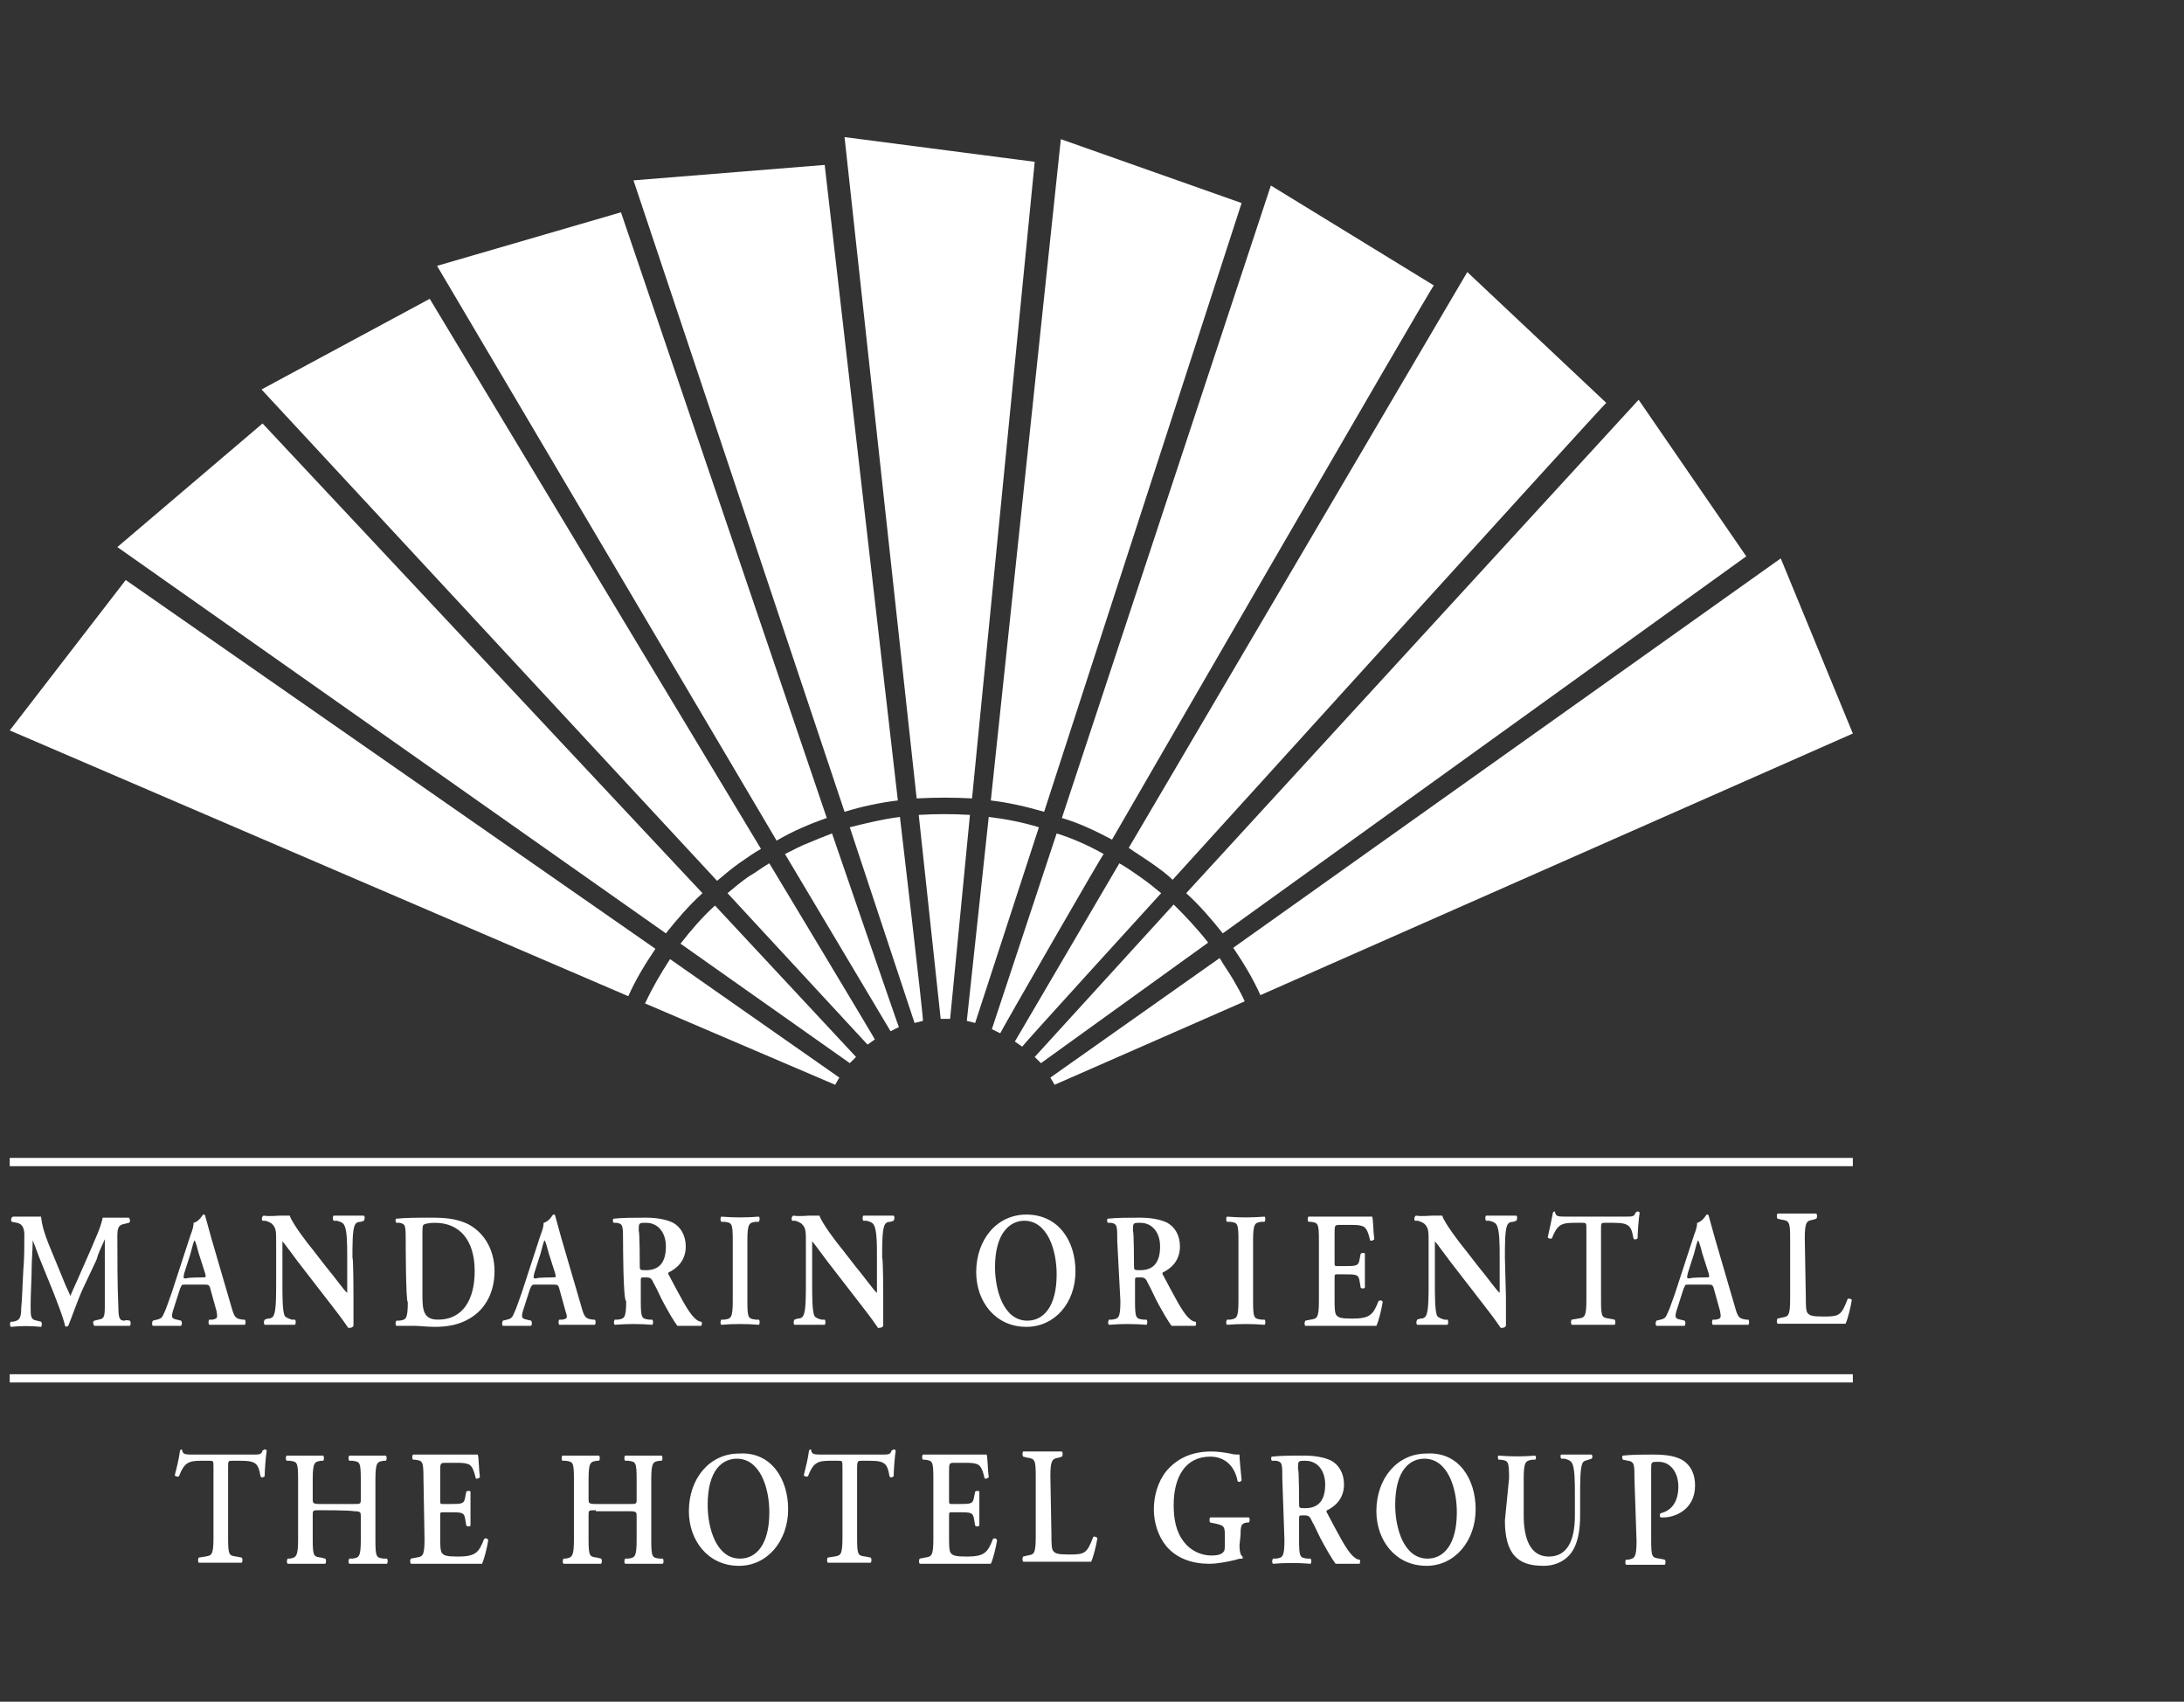 <svg xmlns="http://www.w3.org/2000/svg" width="86" height="67" viewBox="0 0 86 67" fill="none"><rect x="0" y="0" width="86" height="67" fill="#333333" stroke="none"/><g clip-path="url(#clip0_595_6452)"><path d="M0.383 54.431H72.96V54.106H0.383V54.431ZM0.383 45.589V45.914H72.96V45.589H0.383Z" fill="white"></path><path d="M50.495 58.243C50.495 57.635 50.495 57.554 50.248 57.513H50.084C50.043 57.472 50.043 57.351 50.084 57.351C50.413 57.31 50.907 57.31 51.359 57.31C51.812 57.31 52.182 57.391 52.429 57.513C52.717 57.675 52.923 58 52.923 58.446C52.923 59.054 52.511 59.338 52.264 59.46C52.223 59.46 52.223 59.541 52.264 59.581C52.717 60.433 53.005 61.001 53.252 61.244C53.416 61.406 53.499 61.406 53.54 61.406C53.581 61.447 53.54 61.569 53.54 61.569H52.594C52.594 61.569 52.429 61.366 52.1 60.758C51.935 60.474 51.812 60.149 51.647 59.865C51.565 59.663 51.483 59.663 51.318 59.663C51.154 59.663 51.154 59.663 51.154 59.825V60.636C51.154 61.325 51.195 61.325 51.483 61.366H51.606C51.647 61.406 51.647 61.528 51.606 61.569C51.112 61.528 50.619 61.528 50.125 61.569C50.084 61.528 50.084 61.447 50.125 61.366H50.248C50.495 61.325 50.578 61.325 50.578 60.636L50.495 58.243ZM51.154 59.176C51.154 59.379 51.154 59.379 51.4 59.379C51.935 59.379 52.182 59.054 52.182 58.446C52.182 57.919 51.894 57.513 51.4 57.513C51.112 57.513 51.112 57.513 51.112 57.837C51.154 57.837 51.154 59.176 51.154 59.176ZM8.406 57.797C8.406 57.513 8.406 57.513 8.241 57.513H7.912C7.418 57.513 7.254 57.594 7.048 58.121C7.007 58.162 6.883 58.121 6.883 58.081C6.966 57.756 7.048 57.432 7.089 57.108L7.13 57.067C7.171 57.067 7.171 57.067 7.171 57.108C7.213 57.27 7.295 57.27 7.665 57.27H9.928C10.216 57.27 10.298 57.27 10.339 57.108C10.381 57.108 10.381 57.067 10.422 57.067C10.463 57.067 10.463 57.067 10.504 57.108C10.463 57.351 10.422 57.919 10.422 58.121C10.381 58.162 10.298 58.203 10.257 58.121C10.175 57.635 10.093 57.513 9.475 57.513H9.146C8.982 57.513 8.982 57.513 8.982 57.797V60.555C8.982 61.244 9.023 61.244 9.311 61.285L9.517 61.325C9.558 61.366 9.558 61.488 9.517 61.528C9.229 61.528 8.982 61.528 8.694 61.528C8.447 61.528 8.2 61.528 7.83 61.528C7.789 61.488 7.789 61.366 7.83 61.325L8.077 61.285C8.323 61.244 8.406 61.244 8.406 60.555C8.406 60.595 8.406 57.797 8.406 57.797ZM12.602 59.46C12.314 59.46 12.314 59.46 12.314 59.663V60.595C12.314 61.285 12.355 61.285 12.643 61.325L12.808 61.366C12.849 61.406 12.849 61.528 12.808 61.569C12.561 61.569 12.273 61.569 12.026 61.569C11.78 61.569 11.533 61.569 11.327 61.569C11.286 61.528 11.286 61.447 11.327 61.366H11.409C11.656 61.325 11.738 61.285 11.738 60.636V58.243C11.738 57.554 11.697 57.554 11.409 57.513H11.286C11.245 57.472 11.245 57.351 11.286 57.31C11.533 57.31 11.78 57.31 12.026 57.31C12.273 57.31 12.52 57.31 12.726 57.31C12.767 57.351 12.767 57.472 12.726 57.513H12.643C12.397 57.554 12.314 57.554 12.314 58.243V59.014C12.314 59.176 12.314 59.216 12.602 59.216H13.919C14.207 59.216 14.207 59.216 14.207 59.014V58.243C14.207 57.554 14.166 57.554 13.878 57.513H13.754C13.713 57.472 13.713 57.351 13.754 57.31C14.001 57.31 14.248 57.31 14.495 57.31C14.742 57.31 14.989 57.31 15.194 57.31C15.236 57.351 15.236 57.472 15.194 57.513H15.112C14.865 57.554 14.783 57.554 14.783 58.243V60.636C14.783 61.325 14.824 61.325 15.112 61.366H15.236C15.277 61.406 15.277 61.528 15.236 61.569C14.989 61.569 14.742 61.569 14.495 61.569C14.248 61.569 14.001 61.569 13.754 61.569C13.713 61.528 13.713 61.447 13.754 61.366H13.878C14.125 61.325 14.207 61.325 14.207 60.636V59.703C14.207 59.541 14.207 59.5 13.919 59.5C13.878 59.46 12.602 59.46 12.602 59.46ZM16.675 58.203C16.675 57.513 16.634 57.513 16.346 57.472H16.264C16.223 57.432 16.223 57.31 16.264 57.27C16.47 57.27 16.717 57.27 16.963 57.27H18.074C18.445 57.27 18.733 57.27 18.815 57.27C18.856 57.391 18.856 57.878 18.897 58.162C18.856 58.203 18.774 58.243 18.733 58.203C18.65 57.837 18.568 57.675 18.404 57.635C18.28 57.594 18.116 57.594 17.951 57.594H17.581C17.334 57.594 17.334 57.594 17.334 57.959V59.054C17.334 59.216 17.334 59.216 17.457 59.216H17.704C18.198 59.216 18.28 59.216 18.321 58.932L18.362 58.73C18.404 58.689 18.527 58.689 18.527 58.73C18.527 58.892 18.527 59.135 18.527 59.379C18.527 59.622 18.527 59.865 18.527 60.068C18.486 60.109 18.404 60.109 18.362 60.068L18.321 59.825C18.28 59.541 18.198 59.541 17.704 59.541H17.457C17.334 59.541 17.334 59.541 17.334 59.703V60.514C17.334 60.839 17.334 61.082 17.416 61.163C17.498 61.244 17.581 61.285 18.033 61.285C18.733 61.285 18.856 61.123 19.062 60.595C19.103 60.555 19.185 60.555 19.226 60.636C19.185 60.92 19.062 61.406 18.98 61.569C18.733 61.569 18.239 61.569 17.622 61.569H17.005C16.758 61.569 16.429 61.569 16.182 61.569C16.141 61.528 16.141 61.406 16.182 61.366L16.387 61.325C16.634 61.285 16.717 61.285 16.717 60.595L16.675 58.203ZM23.464 59.46C23.176 59.46 23.176 59.46 23.176 59.663V60.595C23.176 61.285 23.217 61.285 23.505 61.325L23.67 61.366C23.711 61.406 23.711 61.528 23.67 61.569C23.423 61.569 23.135 61.569 22.888 61.569C22.641 61.569 22.394 61.569 22.189 61.569C22.148 61.528 22.148 61.447 22.189 61.366H22.271C22.518 61.325 22.6 61.285 22.6 60.636V58.243C22.6 57.554 22.559 57.554 22.271 57.513H22.148C22.106 57.472 22.106 57.351 22.148 57.31C22.394 57.31 22.641 57.31 22.888 57.31C23.135 57.31 23.382 57.31 23.588 57.31C23.629 57.351 23.629 57.472 23.588 57.513H23.505C23.259 57.554 23.176 57.554 23.176 58.243V59.014C23.176 59.176 23.176 59.216 23.464 59.216H24.781C25.069 59.216 25.069 59.216 25.069 59.014V58.243C25.069 57.554 25.028 57.554 24.74 57.513H24.616C24.575 57.472 24.575 57.351 24.616 57.31C24.863 57.31 25.11 57.31 25.357 57.31C25.604 57.31 25.851 57.31 26.056 57.31C26.097 57.351 26.097 57.472 26.056 57.513H25.974C25.727 57.554 25.645 57.554 25.645 58.243V60.636C25.645 61.325 25.686 61.325 25.974 61.366H26.097C26.139 61.406 26.139 61.528 26.097 61.569C25.851 61.569 25.604 61.569 25.357 61.569C25.11 61.569 24.863 61.569 24.616 61.569C24.575 61.528 24.575 61.447 24.616 61.366H24.74C24.986 61.325 25.069 61.325 25.069 60.636V59.703C25.069 59.541 25.069 59.5 24.781 59.5H23.464V59.46ZM31.035 59.419C31.035 60.676 30.212 61.65 29.101 61.65C27.866 61.65 27.126 60.636 27.126 59.5C27.126 58.203 27.949 57.229 29.101 57.229C30.376 57.148 31.035 58.243 31.035 59.419ZM27.866 59.257C27.866 60.149 28.196 61.366 29.142 61.366C29.759 61.366 30.294 60.839 30.294 59.541C30.294 58.568 29.924 57.432 29.018 57.432C28.442 57.432 27.866 57.878 27.866 59.257ZM33.174 57.797C33.174 57.513 33.174 57.513 33.009 57.513H32.68C32.187 57.513 32.022 57.594 31.816 58.121C31.775 58.162 31.652 58.121 31.652 58.081C31.734 57.756 31.816 57.432 31.857 57.108L31.898 57.067C31.94 57.067 31.94 57.067 31.94 57.108C31.981 57.27 32.063 57.27 32.433 57.27H34.696C34.984 57.27 35.067 57.27 35.108 57.108C35.149 57.108 35.149 57.067 35.19 57.067C35.231 57.067 35.231 57.067 35.272 57.108C35.231 57.351 35.19 57.919 35.19 58.121C35.149 58.162 35.067 58.203 35.025 58.121C34.943 57.635 34.861 57.513 34.244 57.513H33.915C33.791 57.513 33.75 57.513 33.75 57.797V60.555C33.75 61.244 33.791 61.244 34.079 61.285L34.285 61.325C34.326 61.366 34.326 61.488 34.285 61.528C33.997 61.528 33.75 61.528 33.462 61.528C33.215 61.528 32.968 61.528 32.598 61.528C32.557 61.488 32.557 61.366 32.598 61.325L32.845 61.285C33.092 61.244 33.174 61.244 33.174 60.555V57.797ZM36.753 58.203C36.753 57.513 36.712 57.513 36.424 57.472H36.342C36.301 57.432 36.301 57.31 36.342 57.27C36.548 57.27 36.795 57.27 37.041 57.27H38.111C38.481 57.27 38.77 57.27 38.852 57.27C38.893 57.391 38.893 57.878 38.934 58.162C38.893 58.203 38.811 58.243 38.77 58.203C38.687 57.837 38.605 57.675 38.44 57.635C38.317 57.594 38.152 57.594 37.988 57.594H37.617C37.371 57.594 37.371 57.594 37.371 57.959V59.054C37.371 59.216 37.371 59.216 37.494 59.216H37.741C38.235 59.216 38.317 59.216 38.358 58.932L38.399 58.73C38.44 58.689 38.564 58.689 38.564 58.73C38.564 58.892 38.564 59.135 38.564 59.379C38.564 59.622 38.564 59.865 38.564 60.068C38.523 60.109 38.44 60.109 38.399 60.068L38.358 59.825C38.317 59.541 38.235 59.541 37.741 59.541H37.494C37.371 59.541 37.371 59.541 37.371 59.703V60.514C37.371 60.839 37.371 61.082 37.453 61.163C37.535 61.244 37.617 61.285 38.07 61.285C38.77 61.285 38.893 61.123 39.099 60.595C39.14 60.555 39.222 60.555 39.263 60.636C39.222 60.92 39.099 61.406 39.016 61.569C38.77 61.569 38.276 61.569 37.659 61.569H37.041C36.795 61.569 36.465 61.569 36.219 61.569C36.177 61.528 36.177 61.406 36.219 61.366L36.424 61.325C36.671 61.285 36.753 61.285 36.753 60.595V58.203ZM41.403 60.433C41.403 60.758 41.403 61.001 41.485 61.082C41.567 61.163 41.65 61.204 42.102 61.204C42.719 61.204 42.801 61.163 43.048 60.514C43.09 60.474 43.172 60.514 43.213 60.555C43.172 60.839 43.048 61.325 42.966 61.488C42.719 61.488 42.267 61.488 41.65 61.488H41.074C40.785 61.488 40.498 61.488 40.292 61.488C40.251 61.447 40.251 61.325 40.292 61.285L40.456 61.244C40.703 61.204 40.785 61.204 40.785 60.514V58.121C40.785 57.472 40.744 57.432 40.456 57.391L40.292 57.351C40.251 57.31 40.251 57.189 40.292 57.148C40.58 57.148 40.827 57.148 41.074 57.148C41.32 57.148 41.567 57.148 41.814 57.148C41.855 57.189 41.855 57.31 41.814 57.351L41.691 57.391C41.444 57.432 41.361 57.472 41.361 58.121L41.403 60.433ZM48.808 60.839C48.808 61.082 48.85 61.244 48.932 61.285C48.932 61.325 48.932 61.366 48.932 61.366C48.891 61.366 48.767 61.366 48.685 61.406C48.356 61.488 47.944 61.569 47.615 61.569C46.957 61.569 46.34 61.366 45.928 60.879C45.599 60.474 45.435 59.946 45.435 59.419C45.435 58.892 45.599 58.324 45.928 57.919C46.34 57.432 46.916 57.148 47.697 57.148C47.944 57.148 48.232 57.189 48.438 57.229C48.562 57.27 48.726 57.27 48.808 57.27C48.808 57.472 48.85 57.797 48.891 58.284C48.85 58.365 48.726 58.365 48.726 58.284C48.603 57.675 48.191 57.351 47.656 57.351C46.669 57.351 46.216 58.162 46.216 59.257C46.216 59.784 46.299 60.311 46.628 60.717C46.875 61.041 47.286 61.244 47.697 61.244C47.944 61.244 48.109 61.204 48.191 61.082C48.232 61.041 48.232 60.92 48.232 60.676V60.555C48.232 60.109 48.232 60.068 47.862 59.987L47.656 59.946C47.615 59.906 47.615 59.784 47.656 59.744C47.862 59.744 48.15 59.744 48.52 59.744C48.767 59.744 48.973 59.744 49.179 59.744C49.22 59.784 49.22 59.865 49.179 59.946H49.096C48.891 59.987 48.85 60.028 48.85 60.433L48.808 60.839ZM58.107 59.419C58.107 60.676 57.284 61.65 56.173 61.65C54.939 61.65 54.198 60.636 54.198 59.5C54.198 58.203 55.021 57.229 56.173 57.229C57.449 57.148 58.107 58.243 58.107 59.419ZM54.939 59.257C54.939 60.149 55.268 61.366 56.214 61.366C56.831 61.366 57.366 60.839 57.366 59.541C57.366 58.568 56.996 57.432 56.091 57.432C55.515 57.432 54.939 57.878 54.939 59.257ZM59.423 58.203C59.423 57.513 59.382 57.513 59.094 57.472H59.012C58.971 57.432 58.971 57.31 59.012 57.31C59.506 57.351 59.999 57.351 60.452 57.31C60.493 57.351 60.493 57.432 60.452 57.472H60.328C60.082 57.513 59.999 57.554 59.999 58.203V59.663C59.999 60.555 60.246 61.285 60.987 61.285C61.727 61.285 62.015 60.636 62.015 59.663V58.851C62.015 58.365 62.015 57.756 61.892 57.594C61.851 57.513 61.769 57.472 61.604 57.432H61.48C61.439 57.391 61.439 57.27 61.48 57.27C61.686 57.27 61.892 57.27 62.098 57.27C62.344 57.27 62.468 57.27 62.674 57.27C62.715 57.31 62.715 57.391 62.674 57.432L62.55 57.472C62.427 57.513 62.344 57.513 62.303 57.635C62.221 57.837 62.221 58.405 62.221 58.892V59.663C62.221 60.23 62.139 60.798 61.851 61.163C61.563 61.528 61.151 61.65 60.781 61.65C60.246 61.65 59.876 61.528 59.629 61.244C59.382 60.96 59.259 60.514 59.259 59.865L59.423 58.203ZM64.361 58.243C64.361 57.675 64.361 57.554 64.114 57.513L63.908 57.472C63.867 57.432 63.867 57.31 63.908 57.31C64.278 57.27 64.649 57.27 65.142 57.27C65.677 57.27 66.047 57.351 66.294 57.513C66.582 57.716 66.747 58.04 66.747 58.486C66.747 59.46 65.924 59.744 65.513 59.744C65.471 59.744 65.43 59.744 65.389 59.744C65.348 59.703 65.348 59.622 65.389 59.581C65.883 59.46 66.089 59.054 66.089 58.527C66.089 58 65.801 57.554 65.307 57.554C65.019 57.554 65.019 57.554 65.019 57.837V60.636C65.019 61.325 65.06 61.325 65.348 61.366L65.554 61.406C65.595 61.447 65.595 61.569 65.554 61.609C65.225 61.609 64.978 61.609 64.731 61.609C64.484 61.609 64.237 61.609 64.031 61.609C63.99 61.569 63.99 61.447 64.031 61.406H64.114C64.361 61.366 64.443 61.325 64.443 60.676L64.361 58.243ZM5.114 51.997C5.155 52.038 5.155 52.16 5.114 52.2C4.909 52.2 4.662 52.2 4.456 52.2C4.209 52.2 3.962 52.2 3.715 52.2C3.674 52.16 3.633 52.038 3.715 51.997L3.88 51.957C4.086 51.916 4.127 51.876 4.127 51.429V48.793C3.962 49.158 3.88 49.321 3.798 49.605L3.263 50.74C3.057 51.186 2.81 51.916 2.687 52.2C2.646 52.241 2.563 52.241 2.563 52.2C2.481 51.835 2.234 51.227 2.111 50.902L1.617 49.686C1.494 49.402 1.411 49.118 1.288 48.834C1.288 49.158 1.247 49.645 1.247 49.929C1.247 50.334 1.206 50.902 1.206 51.429C1.206 51.835 1.206 51.957 1.453 51.997L1.617 52.038C1.658 52.078 1.658 52.2 1.617 52.241C1.206 52.2 0.835 52.2 0.424 52.241C0.383 52.2 0.383 52.078 0.424 52.038H0.506C0.753 51.997 0.835 51.916 0.835 51.511C0.877 51.105 0.877 50.7 0.918 50.01C0.959 49.564 0.959 49.037 0.959 48.631C0.959 48.347 0.877 48.185 0.671 48.145L0.465 48.104C0.424 48.063 0.424 47.942 0.506 47.901C0.671 47.901 0.835 47.901 1.041 47.901C1.247 47.901 1.411 47.901 1.617 47.901C1.658 48.307 1.782 48.631 1.905 48.956L2.522 50.456C2.563 50.578 2.728 50.902 2.769 51.024C2.851 50.821 2.934 50.659 3.057 50.375L3.592 49.158C3.757 48.753 3.962 48.347 4.045 47.942C4.209 47.942 4.374 47.942 4.497 47.942C4.744 47.942 4.909 47.942 5.073 47.942C5.114 47.982 5.155 48.104 5.073 48.145L4.909 48.185C4.662 48.226 4.621 48.347 4.621 48.672C4.621 49.605 4.621 50.578 4.662 51.511C4.662 51.957 4.744 51.997 4.909 51.997C4.95 51.957 5.114 51.997 5.114 51.997ZM7.295 50.578C7.13 50.578 7.171 50.578 7.089 50.74L6.842 51.511C6.719 51.876 6.76 51.916 6.966 51.957L7.13 51.997C7.171 52.038 7.171 52.16 7.13 52.2C6.966 52.2 6.76 52.2 6.554 52.2C6.39 52.2 6.184 52.2 6.019 52.2C5.978 52.16 5.978 52.078 6.019 51.997L6.184 51.957C6.349 51.916 6.39 51.876 6.472 51.673C6.554 51.511 6.637 51.227 6.76 50.902L7.501 48.631C7.583 48.428 7.624 48.266 7.624 48.145C7.83 48.104 7.994 47.82 7.994 47.82C8.035 47.82 8.077 47.82 8.077 47.861C8.159 48.145 8.241 48.469 8.323 48.753L9.105 51.429C9.229 51.876 9.27 51.916 9.558 51.957H9.64C9.681 51.997 9.681 52.119 9.64 52.16C9.393 52.16 9.146 52.16 8.899 52.16C8.653 52.16 8.406 52.16 8.241 52.16C8.2 52.119 8.2 51.997 8.241 51.957H8.365C8.57 51.916 8.57 51.876 8.529 51.632L8.282 50.74C8.241 50.578 8.2 50.578 8.035 50.578H7.295ZM7.953 50.294C8.118 50.294 8.118 50.294 8.077 50.132L7.83 49.361C7.747 49.037 7.706 48.915 7.665 48.834C7.624 48.874 7.583 49.037 7.501 49.361L7.254 50.132C7.213 50.334 7.213 50.334 7.336 50.334C7.377 50.294 7.953 50.294 7.953 50.294ZM13.919 51.065C13.919 51.267 13.919 52.038 13.919 52.2C13.878 52.281 13.796 52.281 13.713 52.281C13.631 52.16 13.466 51.916 13.055 51.389L11.738 49.686C11.368 49.199 11.204 48.956 11.121 48.874C11.121 48.874 11.121 48.956 11.121 49.28V50.537C11.121 51.024 11.121 51.592 11.204 51.795C11.245 51.876 11.368 51.916 11.492 51.957H11.615C11.656 51.997 11.656 52.119 11.615 52.16C11.409 52.16 11.204 52.16 10.998 52.16C10.751 52.16 10.627 52.16 10.422 52.16C10.381 52.119 10.381 52.038 10.422 51.957L10.545 51.916C10.669 51.916 10.751 51.876 10.792 51.754C10.874 51.551 10.874 50.983 10.874 50.497V48.956C10.874 48.469 10.874 48.347 10.71 48.185C10.669 48.145 10.504 48.063 10.422 48.063H10.339C10.298 48.023 10.298 47.901 10.381 47.861C10.586 47.901 10.915 47.861 11.039 47.861C11.162 47.861 11.286 47.861 11.409 47.861C11.492 48.145 12.109 48.956 12.314 49.199L12.849 49.888C13.096 50.172 13.59 50.862 13.672 50.902C13.672 50.902 13.672 50.862 13.672 50.74V49.483C13.672 48.996 13.672 48.428 13.549 48.226C13.508 48.145 13.425 48.104 13.261 48.063H13.137C13.096 48.023 13.096 47.901 13.137 47.861C13.343 47.861 13.549 47.861 13.754 47.861C14.001 47.861 14.125 47.861 14.33 47.861C14.371 47.901 14.371 47.982 14.33 48.063L14.207 48.104C14.084 48.104 14.001 48.145 13.96 48.266C13.878 48.469 13.878 49.037 13.878 49.523C13.919 49.523 13.919 51.065 13.919 51.065ZM15.976 48.874C15.976 48.266 15.976 48.185 15.729 48.145H15.606C15.565 48.104 15.565 47.982 15.606 47.982C16.017 47.942 16.429 47.942 17.005 47.942C17.54 47.942 17.91 47.982 18.321 48.145C18.98 48.428 19.473 49.118 19.473 50.051C19.473 50.781 19.185 51.511 18.486 51.916C18.074 52.16 17.622 52.241 17.128 52.241C16.799 52.241 16.511 52.2 16.305 52.2C16.099 52.2 15.853 52.2 15.606 52.2C15.565 52.16 15.565 52.078 15.606 51.997H15.729C15.976 51.957 16.058 51.957 16.058 51.267C15.976 51.227 15.976 48.874 15.976 48.874ZM16.634 50.983C16.634 51.592 16.675 51.957 17.252 51.957C18.239 51.957 18.692 51.146 18.692 50.051C18.692 48.793 18.074 48.145 17.128 48.145C16.881 48.145 16.717 48.185 16.675 48.226C16.634 48.266 16.634 48.388 16.634 48.712V50.983ZM21.078 50.578C20.954 50.578 20.954 50.578 20.872 50.74L20.625 51.511C20.502 51.876 20.543 51.916 20.749 51.957L20.913 51.997C20.954 52.038 20.954 52.16 20.913 52.2C20.749 52.2 20.543 52.2 20.337 52.2C20.173 52.2 19.967 52.2 19.802 52.2C19.761 52.16 19.761 52.078 19.802 51.997L19.967 51.957C20.132 51.916 20.173 51.876 20.255 51.673C20.337 51.511 20.42 51.227 20.543 50.902L21.284 48.631C21.366 48.428 21.407 48.266 21.407 48.145C21.613 48.104 21.777 47.82 21.777 47.82C21.818 47.82 21.86 47.82 21.86 47.861C21.942 48.145 22.024 48.469 22.106 48.753L22.888 51.429C23.012 51.876 23.053 51.916 23.341 51.957H23.423C23.464 51.997 23.464 52.119 23.423 52.16C23.176 52.16 22.929 52.16 22.682 52.16C22.436 52.16 22.189 52.16 22.024 52.16C21.983 52.119 21.983 51.997 22.024 51.957H22.148C22.353 51.916 22.353 51.876 22.271 51.632L22.024 50.74C21.983 50.578 21.942 50.578 21.777 50.578H21.078ZM21.736 50.294C21.901 50.294 21.901 50.294 21.86 50.132L21.613 49.361C21.53 49.037 21.489 48.915 21.448 48.834C21.407 48.874 21.366 49.037 21.284 49.361L21.037 50.132C20.996 50.334 20.996 50.334 21.119 50.334C21.16 50.294 21.736 50.294 21.736 50.294ZM24.534 48.874C24.534 48.266 24.534 48.185 24.287 48.145H24.164C24.122 48.104 24.122 47.982 24.164 47.982C24.493 47.942 24.986 47.942 25.439 47.942C25.892 47.942 26.262 48.023 26.509 48.145C26.797 48.307 27.003 48.631 27.003 49.077C27.003 49.686 26.591 49.969 26.344 50.091C26.303 50.091 26.303 50.172 26.344 50.213C26.797 51.065 27.085 51.632 27.332 51.876C27.496 52.038 27.578 52.038 27.62 52.038C27.661 52.078 27.62 52.2 27.62 52.2H26.673C26.673 52.2 26.509 51.997 26.18 51.389C26.015 51.105 25.892 50.781 25.727 50.497C25.645 50.294 25.562 50.294 25.398 50.294C25.233 50.294 25.233 50.294 25.233 50.416V51.227C25.233 51.916 25.274 51.916 25.562 51.957H25.686C25.727 51.997 25.727 52.119 25.686 52.16C25.192 52.119 24.698 52.119 24.205 52.16C24.164 52.119 24.164 52.038 24.205 51.957H24.328C24.575 51.916 24.657 51.916 24.657 51.227C24.534 51.227 24.534 48.874 24.534 48.874ZM25.192 49.807C25.192 50.01 25.192 50.01 25.439 50.01C25.974 50.01 26.221 49.686 26.221 49.077C26.221 48.55 25.933 48.145 25.439 48.145C25.151 48.145 25.151 48.145 25.151 48.469C25.192 48.469 25.192 49.807 25.192 49.807ZM43.995 48.874C43.995 48.266 43.995 48.185 43.748 48.145H43.624C43.583 48.104 43.583 47.982 43.624 47.982C43.953 47.942 44.447 47.942 44.9 47.942C45.352 47.942 45.723 48.023 45.969 48.145C46.258 48.307 46.463 48.631 46.463 49.077C46.463 49.686 46.052 49.969 45.805 50.091C45.764 50.091 45.764 50.172 45.805 50.213C46.258 51.065 46.545 51.632 46.792 51.876C46.957 52.038 47.039 52.038 47.08 52.038C47.121 52.078 47.08 52.2 47.08 52.2H46.134C46.134 52.2 45.969 51.997 45.64 51.389C45.476 51.105 45.352 50.781 45.188 50.497C45.105 50.294 45.023 50.294 44.859 50.294C44.694 50.294 44.694 50.294 44.694 50.416V51.227C44.694 51.916 44.735 51.916 45.023 51.957H45.147C45.188 51.997 45.188 52.119 45.147 52.16C44.653 52.119 44.159 52.119 43.666 52.16C43.624 52.119 43.624 52.038 43.666 51.957H43.789C44.036 51.916 44.118 51.916 44.118 51.227L43.995 48.874ZM44.653 49.807C44.653 50.01 44.653 50.01 44.9 50.01C45.435 50.01 45.681 49.686 45.681 49.077C45.681 48.55 45.394 48.145 44.9 48.145C44.612 48.145 44.612 48.145 44.612 48.469C44.653 48.469 44.653 49.807 44.653 49.807ZM29.43 51.227C29.43 51.916 29.471 51.916 29.759 51.957H29.883C29.924 51.997 29.924 52.119 29.883 52.16C29.389 52.119 28.895 52.119 28.401 52.16C28.36 52.119 28.36 52.038 28.401 51.957H28.525C28.772 51.916 28.854 51.916 28.854 51.227V48.834C28.854 48.145 28.813 48.145 28.525 48.104H28.401C28.36 48.063 28.36 47.942 28.401 47.901C28.895 47.942 29.389 47.942 29.883 47.901C29.924 47.942 29.924 48.023 29.883 48.104H29.759C29.512 48.145 29.43 48.145 29.43 48.834V51.227ZM34.779 51.065C34.779 51.267 34.779 52.038 34.779 52.2C34.737 52.281 34.655 52.281 34.573 52.281C34.491 52.16 34.326 51.916 33.915 51.389L32.598 49.686C32.228 49.199 32.063 48.956 31.981 48.874C31.981 48.874 31.981 48.956 31.981 49.28V50.537C31.981 51.024 31.981 51.592 32.063 51.795C32.104 51.876 32.187 51.916 32.351 51.957H32.474C32.516 51.997 32.516 52.119 32.474 52.16C32.269 52.16 32.063 52.16 31.857 52.16C31.61 52.16 31.487 52.16 31.281 52.16C31.24 52.119 31.24 52.038 31.281 51.957L31.405 51.916C31.528 51.916 31.61 51.876 31.652 51.754C31.734 51.551 31.734 50.983 31.734 50.497V48.956C31.734 48.469 31.734 48.347 31.569 48.185C31.528 48.145 31.364 48.063 31.281 48.063H31.199C31.158 48.023 31.158 47.901 31.24 47.861C31.446 47.901 31.775 47.861 31.898 47.861C32.022 47.861 32.145 47.861 32.269 47.861C32.351 48.145 32.968 48.956 33.174 49.199L33.709 49.888C33.956 50.172 34.449 50.862 34.532 50.902C34.532 50.902 34.532 50.862 34.532 50.74V49.483C34.532 48.996 34.532 48.428 34.408 48.226C34.367 48.145 34.285 48.104 34.12 48.063H33.997C33.956 48.023 33.956 47.901 33.997 47.861C34.203 47.861 34.408 47.861 34.614 47.861C34.861 47.861 34.984 47.861 35.19 47.861C35.231 47.901 35.231 47.982 35.19 48.063L35.067 48.104C34.943 48.104 34.861 48.145 34.82 48.266C34.737 48.469 34.737 49.037 34.737 49.523C34.779 49.523 34.779 51.065 34.779 51.065ZM42.349 50.051C42.349 51.308 41.526 52.241 40.415 52.241C39.181 52.241 38.44 51.227 38.44 50.091C38.44 48.793 39.263 47.82 40.415 47.82C41.691 47.82 42.349 48.874 42.349 50.051ZM39.181 49.888C39.181 50.781 39.51 51.997 40.456 51.997C41.074 51.997 41.608 51.47 41.608 50.172C41.608 49.199 41.238 48.063 40.333 48.063C39.798 48.063 39.181 48.51 39.181 49.888ZM49.343 51.227C49.343 51.916 49.384 51.916 49.672 51.957H49.796C49.837 51.997 49.837 52.119 49.796 52.16C49.302 52.119 48.808 52.119 48.315 52.16C48.273 52.119 48.273 52.038 48.315 51.957H48.438C48.685 51.916 48.767 51.916 48.767 51.227V48.834C48.767 48.145 48.726 48.145 48.438 48.104H48.315C48.273 48.063 48.273 47.942 48.315 47.901C48.808 47.942 49.302 47.942 49.796 47.901C49.837 47.942 49.837 48.023 49.796 48.104H49.672C49.426 48.145 49.343 48.145 49.343 48.834V51.227ZM51.935 48.834C51.935 48.145 51.894 48.145 51.606 48.104H51.524C51.483 48.063 51.483 47.942 51.524 47.901C51.73 47.901 51.976 47.901 52.223 47.901H53.293C53.663 47.901 53.951 47.901 54.034 47.901C54.075 48.023 54.075 48.51 54.116 48.793C54.075 48.834 53.992 48.874 53.951 48.834C53.869 48.469 53.787 48.307 53.622 48.266C53.499 48.226 53.334 48.226 53.17 48.226H52.799C52.552 48.226 52.552 48.226 52.552 48.591V49.686C52.552 49.848 52.552 49.848 52.676 49.848H52.923C53.416 49.848 53.499 49.848 53.54 49.564L53.581 49.361C53.622 49.321 53.746 49.321 53.746 49.361C53.746 49.523 53.746 49.767 53.746 50.01C53.746 50.253 53.746 50.497 53.746 50.7C53.705 50.74 53.622 50.74 53.581 50.7L53.54 50.456C53.499 50.172 53.416 50.172 52.923 50.172H52.676C52.552 50.172 52.552 50.172 52.552 50.334V51.146C52.552 51.47 52.552 51.713 52.635 51.795C52.717 51.876 52.799 51.916 53.252 51.916C53.951 51.916 54.075 51.754 54.281 51.227C54.322 51.186 54.445 51.186 54.445 51.267C54.404 51.551 54.281 52.038 54.198 52.2C53.951 52.2 53.499 52.2 52.84 52.2H52.223C51.976 52.2 51.647 52.2 51.4 52.2C51.359 52.16 51.359 52.078 51.4 51.997L51.606 51.957C51.853 51.916 51.935 51.916 51.935 51.227V48.834ZM59.3 51.065C59.3 51.267 59.3 52.038 59.3 52.2C59.259 52.281 59.176 52.281 59.094 52.281C59.012 52.16 58.847 51.916 58.436 51.389L57.119 49.686C56.749 49.199 56.584 48.956 56.502 48.874C56.502 48.874 56.502 48.956 56.502 49.28V50.537C56.502 51.024 56.502 51.592 56.584 51.795C56.626 51.876 56.749 51.916 56.873 51.957H56.996C57.037 51.997 57.037 52.119 56.996 52.16C56.79 52.16 56.584 52.16 56.379 52.16C56.132 52.16 56.008 52.16 55.803 52.16C55.762 52.119 55.762 52.038 55.803 51.957L55.926 51.916C56.05 51.916 56.132 51.876 56.173 51.754C56.255 51.551 56.255 50.983 56.255 50.497V48.956C56.255 48.469 56.255 48.347 56.091 48.185C56.05 48.145 55.885 48.063 55.803 48.063H55.721C55.679 48.023 55.679 47.901 55.762 47.861C55.967 47.901 56.297 47.861 56.42 47.861C56.543 47.861 56.667 47.861 56.79 47.861C56.873 48.145 57.49 48.956 57.695 49.199L58.23 49.888C58.477 50.172 58.971 50.862 59.053 50.902C59.053 50.902 59.053 50.862 59.053 50.74V49.483C59.053 48.996 59.053 48.428 58.93 48.226C58.889 48.145 58.806 48.104 58.642 48.063H58.518C58.477 48.023 58.477 47.901 58.518 47.861C58.724 47.861 58.93 47.861 59.135 47.861C59.382 47.861 59.506 47.861 59.711 47.861C59.752 47.901 59.752 47.982 59.711 48.063L59.588 48.104C59.465 48.104 59.382 48.145 59.341 48.266C59.259 48.469 59.259 49.037 59.259 49.523L59.3 51.065ZM62.468 48.428C62.468 48.145 62.468 48.145 62.303 48.145H61.974C61.48 48.145 61.316 48.226 61.11 48.753C61.069 48.793 60.946 48.753 60.946 48.712C61.028 48.347 61.11 47.982 61.151 47.739L61.193 47.698C61.234 47.698 61.234 47.698 61.234 47.739C61.275 47.901 61.357 47.901 61.727 47.901H63.99C64.278 47.901 64.361 47.901 64.402 47.739C64.443 47.739 64.443 47.698 64.484 47.698C64.525 47.698 64.525 47.698 64.566 47.739C64.525 47.982 64.484 48.55 64.484 48.753C64.443 48.793 64.361 48.834 64.319 48.753C64.237 48.266 64.155 48.145 63.538 48.145H63.209C63.044 48.145 63.044 48.145 63.044 48.428V51.186C63.044 51.876 63.085 51.876 63.373 51.916L63.579 51.957C63.62 51.997 63.62 52.119 63.579 52.16C63.291 52.16 63.044 52.16 62.756 52.16C62.509 52.16 62.262 52.16 61.892 52.16C61.851 52.119 61.851 51.997 61.892 51.957L62.139 51.916C62.386 51.876 62.468 51.876 62.468 51.186V48.428ZM66.5 50.578C66.335 50.578 66.377 50.578 66.294 50.74L66.047 51.511C65.924 51.876 65.965 51.916 66.171 51.957L66.335 51.997C66.377 52.038 66.377 52.16 66.335 52.2C66.171 52.2 65.965 52.2 65.759 52.2C65.595 52.2 65.389 52.2 65.225 52.2C65.183 52.16 65.183 52.078 65.225 51.997L65.389 51.957C65.554 51.916 65.595 51.876 65.677 51.673C65.759 51.511 65.842 51.227 65.965 50.902L66.706 48.631C66.788 48.428 66.829 48.266 66.829 48.145C67.035 48.104 67.199 47.82 67.199 47.82C67.241 47.82 67.282 47.82 67.282 47.861C67.364 48.145 67.446 48.469 67.529 48.753L68.31 51.429C68.434 51.876 68.475 51.916 68.763 51.957H68.845C68.886 51.997 68.886 52.119 68.845 52.16C68.598 52.16 68.351 52.16 68.105 52.16C67.858 52.16 67.611 52.16 67.446 52.16C67.405 52.119 67.405 51.997 67.446 51.957H67.57C67.775 51.916 67.775 51.876 67.734 51.632L67.487 50.74C67.446 50.578 67.405 50.578 67.241 50.578H66.5ZM67.158 50.294C67.323 50.294 67.323 50.294 67.282 50.132L67.035 49.361C66.953 49.037 66.911 48.915 66.87 48.834C66.829 48.874 66.788 49.037 66.706 49.361L66.459 50.132C66.418 50.334 66.418 50.334 66.541 50.334C66.582 50.294 67.158 50.294 67.158 50.294ZM71.108 51.065C71.108 51.389 71.108 51.632 71.19 51.713C71.273 51.794 71.355 51.835 71.808 51.835C72.425 51.835 72.507 51.795 72.754 51.146C72.795 51.105 72.918 51.146 72.918 51.186C72.877 51.47 72.754 51.957 72.671 52.119C72.425 52.119 71.972 52.119 71.355 52.119H70.779C70.491 52.119 70.203 52.119 69.997 52.119C69.956 52.078 69.956 51.957 69.997 51.916L70.162 51.876C70.409 51.835 70.491 51.835 70.491 51.146V48.753C70.491 48.104 70.45 48.063 70.162 48.023L69.997 47.982C69.956 47.942 69.956 47.82 69.997 47.779C70.285 47.779 70.532 47.779 70.779 47.779C71.026 47.779 71.273 47.779 71.519 47.779C71.561 47.82 71.561 47.942 71.519 47.982L71.396 48.023C71.149 48.063 71.067 48.104 71.067 48.753L71.108 51.065ZM38.194 32.084C37.535 32.044 36.836 32.044 36.177 32.084L37.041 40.114H37.412C37.412 40.155 38.194 32.084 38.194 32.084ZM38.276 31.435C37.576 31.395 36.836 31.395 36.095 31.435L33.256 5.398L40.744 6.371L38.276 31.435ZM40.909 32.571C40.251 32.368 39.592 32.246 38.934 32.165L38.07 40.195L38.399 40.276L40.909 32.571ZM41.115 31.962C40.415 31.76 39.716 31.597 39.016 31.516L41.773 5.479L48.891 7.994L41.115 31.962ZM35.437 32.165C34.779 32.246 34.12 32.408 33.462 32.571L36.013 40.276L36.342 40.195C36.383 40.195 35.437 32.165 35.437 32.165ZM35.355 31.516C34.655 31.597 33.915 31.76 33.256 31.962L24.945 7.101L32.474 6.493L35.355 31.516ZM32.763 32.814C32.433 32.936 32.145 33.057 31.857 33.179C31.528 33.301 31.24 33.463 30.911 33.625L35.067 40.601L35.396 40.439C35.396 40.479 32.763 32.814 32.763 32.814ZM32.557 32.206C31.857 32.449 31.199 32.733 30.582 33.098L17.21 10.467L24.452 8.359L32.557 32.206ZM30.294 33.99C30.006 34.153 29.759 34.355 29.471 34.517C29.183 34.72 28.936 34.923 28.648 35.166L34.161 41.128L34.449 40.925C34.491 40.966 30.294 33.99 30.294 33.99ZM29.965 33.422C29.677 33.585 29.389 33.788 29.101 33.99C28.813 34.193 28.525 34.436 28.237 34.68L10.298 15.334L16.922 11.765L29.965 33.422ZM28.154 35.653C27.661 36.099 27.208 36.626 26.797 37.154L33.462 41.858L33.709 41.615L28.154 35.653ZM27.661 35.166C27.126 35.653 26.673 36.18 26.221 36.748L4.621 21.539L10.339 16.673L27.661 35.166ZM26.385 37.762C26.015 38.33 25.686 38.898 25.398 39.506L32.886 42.71L33.05 42.426L26.385 37.762ZM25.809 37.356C25.398 37.965 25.028 38.573 24.74 39.222L0.383 28.758L4.95 22.837L25.809 37.356ZM43.46 33.625C42.884 33.301 42.267 33.017 41.608 32.814L39.057 40.52L39.387 40.682C39.387 40.642 43.419 33.625 43.46 33.625ZM43.789 33.057C43.172 32.733 42.514 32.408 41.814 32.206L50.043 7.304L56.461 11.238C56.42 11.197 43.789 33.057 43.789 33.057ZM45.723 35.166C45.476 34.964 45.229 34.761 44.941 34.558C44.653 34.355 44.365 34.153 44.077 33.99L39.963 41.007L40.251 41.209C40.251 41.169 45.723 35.166 45.723 35.166ZM46.175 34.639C45.928 34.396 45.64 34.193 45.352 33.99C45.064 33.788 44.735 33.585 44.447 33.382L57.778 10.711L63.25 15.861C63.167 15.902 46.175 34.639 46.175 34.639ZM47.574 37.113C47.163 36.586 46.71 36.099 46.216 35.612L40.744 41.615L40.991 41.858L47.574 37.113ZM48.15 36.748C47.697 36.18 47.245 35.653 46.71 35.166L64.525 15.74L68.763 21.904L48.15 36.748ZM49.014 39.425C48.891 39.141 48.726 38.857 48.562 38.573C48.397 38.289 48.191 38.005 48.027 37.721L41.361 42.426L41.526 42.71L49.014 39.425ZM49.631 39.181C49.343 38.533 48.973 37.924 48.562 37.316L70.121 21.985L72.96 28.88L49.631 39.181Z" fill="white"></path></g><defs><clipPath id="clip0_595_6452"><rect width="85.016" height="65.845" fill="white" transform="translate(0.383 0.577)"></rect></clipPath></defs></svg>